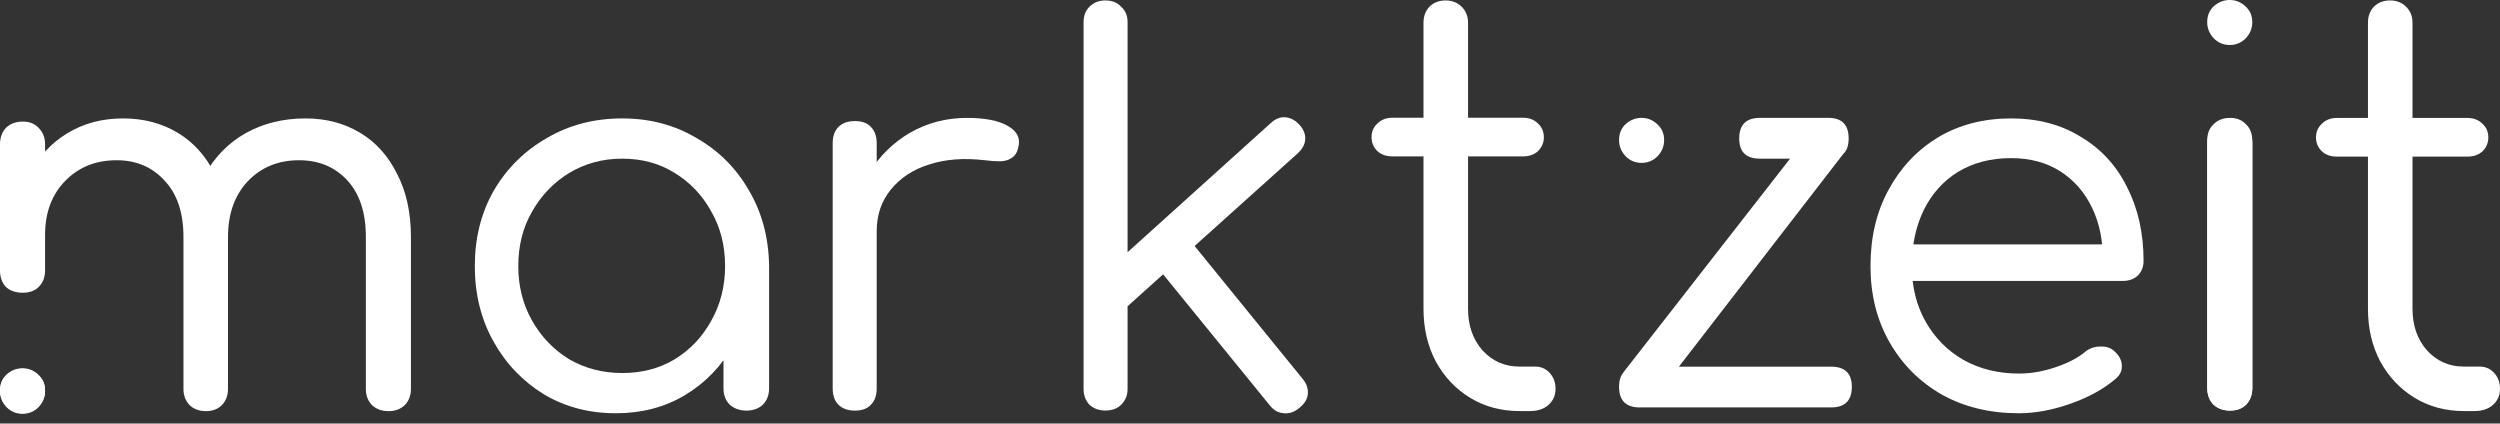 <svg width="242" height="41" viewBox="0 0 242 41" fill="none" xmlns="http://www.w3.org/2000/svg">
<rect x="0" y="0" width="242" height="41" fill="#333333" stroke="none"/>
<path d="M215.874 39.747C215.224 39.747 214.694 39.559 214.283 39.183C213.872 38.773 213.667 38.227 213.667 37.544V13.922C213.667 13.239 213.872 12.71 214.283 12.334C214.694 11.924 215.224 11.719 215.874 11.719C216.524 11.719 217.038 11.924 217.414 12.334C217.825 12.71 218.03 13.239 218.03 13.922V37.544C218.03 38.227 217.825 38.773 217.414 39.183C217.038 39.559 216.524 39.747 215.874 39.747Z" fill="white"/>
<path d="M195.435 40.003C192.629 40.003 190.149 39.406 187.993 38.21C185.837 36.98 184.143 35.289 182.912 33.137C181.68 30.985 181.064 28.526 181.064 25.759C181.064 22.958 181.646 20.498 182.809 18.381C183.972 16.229 185.563 14.538 187.582 13.308C189.635 12.078 191.996 11.463 194.665 11.463C197.266 11.463 199.524 12.061 201.44 13.257C203.391 14.418 204.879 16.041 205.906 18.124C206.966 20.208 207.497 22.582 207.497 25.247C207.497 25.827 207.309 26.306 206.932 26.681C206.556 27.023 206.077 27.194 205.495 27.194H184.041V23.658H205.752L203.545 25.195C203.579 23.317 203.237 21.626 202.518 20.123C201.8 18.62 200.773 17.441 199.439 16.587C198.104 15.733 196.513 15.306 194.665 15.306C192.715 15.306 191.004 15.75 189.533 16.639C188.096 17.527 186.983 18.773 186.196 20.379C185.444 21.95 185.067 23.744 185.067 25.759C185.067 27.774 185.512 29.568 186.402 31.139C187.291 32.71 188.506 33.94 190.046 34.828C191.62 35.716 193.416 36.16 195.435 36.16C196.599 36.16 197.779 35.956 198.977 35.546C200.209 35.136 201.184 34.623 201.902 34.008C202.313 33.701 202.775 33.547 203.288 33.547C203.836 33.513 204.28 33.65 204.623 33.957C205.136 34.401 205.392 34.88 205.392 35.392C205.427 35.904 205.204 36.348 204.725 36.724C203.596 37.681 202.159 38.466 200.414 39.081C198.669 39.696 197.009 40.003 195.435 40.003Z" fill="white"/>
<path d="M108.637 30.106L106.019 27.236L123.008 11.916C123.453 11.506 123.915 11.318 124.394 11.352C124.907 11.386 125.369 11.626 125.78 12.07C126.19 12.514 126.379 12.992 126.344 13.504C126.31 13.982 126.071 14.427 125.626 14.836L108.637 30.106ZM106.994 39.739C106.378 39.739 105.865 39.551 105.455 39.175C105.078 38.765 104.89 38.253 104.89 37.638L104.89 2.142C104.89 1.527 105.078 1.032 105.455 0.656C105.865 0.246 106.378 0.042 106.994 0.042C107.644 0.042 108.158 0.246 108.534 0.656C108.945 1.032 109.15 1.527 109.15 2.142V37.638C109.15 38.253 108.945 38.765 108.534 39.175C108.158 39.551 107.644 39.739 106.994 39.739ZM125.78 39.482C125.301 39.892 124.787 40.063 124.24 39.995C123.727 39.961 123.282 39.704 122.905 39.226L111.768 25.545L114.796 22.779L126.088 36.664C126.464 37.108 126.635 37.587 126.601 38.099C126.567 38.611 126.293 39.072 125.78 39.482Z" fill="white"/>
<path d="M82.503 22.377C82.571 20.293 83.102 18.431 84.094 16.792C85.121 15.118 86.455 13.803 88.097 12.846C89.774 11.89 91.605 11.412 93.589 11.412C95.334 11.412 96.652 11.668 97.541 12.18C98.465 12.693 98.808 13.393 98.568 14.281C98.465 14.759 98.243 15.101 97.901 15.306C97.593 15.511 97.216 15.613 96.772 15.613C96.361 15.613 95.882 15.579 95.334 15.511C93.316 15.272 91.519 15.408 89.945 15.921C88.405 16.399 87.174 17.202 86.25 18.329C85.326 19.456 84.864 20.805 84.864 22.377H82.503ZM82.76 39.747C82.075 39.747 81.545 39.559 81.168 39.183C80.792 38.807 80.604 38.278 80.604 37.595V13.871C80.604 13.188 80.792 12.658 81.168 12.283C81.545 11.907 82.075 11.719 82.76 11.719C83.444 11.719 83.957 11.907 84.299 12.283C84.676 12.658 84.864 13.188 84.864 13.871V37.595C84.864 38.278 84.676 38.807 84.299 39.183C83.957 39.559 83.444 39.747 82.76 39.747Z" fill="white"/>
<path d="M59.614 40.003C57.014 40.003 54.687 39.389 52.634 38.159C50.581 36.895 48.956 35.187 47.758 33.035C46.56 30.883 45.962 28.458 45.962 25.759C45.962 23.026 46.577 20.584 47.809 18.432C49.075 16.28 50.786 14.589 52.942 13.359C55.098 12.095 57.527 11.463 60.23 11.463C62.899 11.463 65.294 12.095 67.416 13.359C69.572 14.589 71.265 16.28 72.497 18.432C73.763 20.584 74.413 23.026 74.448 25.759L72.702 26.63C72.702 29.158 72.121 31.429 70.957 33.445C69.828 35.46 68.271 37.066 66.287 38.261C64.336 39.423 62.112 40.003 59.614 40.003ZM60.23 36.109C62.146 36.109 63.84 35.665 65.311 34.777C66.817 33.855 67.998 32.608 68.853 31.037C69.743 29.465 70.188 27.706 70.188 25.759C70.188 23.778 69.743 22.019 68.853 20.481C67.998 18.91 66.817 17.663 65.311 16.741C63.84 15.819 62.146 15.357 60.23 15.357C58.348 15.357 56.637 15.819 55.098 16.741C53.592 17.663 52.394 18.91 51.505 20.481C50.615 22.019 50.17 23.778 50.17 25.759C50.17 27.706 50.615 29.465 51.505 31.037C52.394 32.608 53.592 33.855 55.098 34.777C56.637 35.665 58.348 36.109 60.23 36.109ZM72.24 39.747C71.625 39.747 71.094 39.559 70.649 39.184C70.239 38.774 70.034 38.244 70.034 37.595V29.141L71.009 24.683L74.448 25.759V37.595C74.448 38.244 74.242 38.774 73.832 39.184C73.421 39.559 72.891 39.747 72.24 39.747Z" fill="white"/>
<path d="M0.639 39.365C1.066 39.79 1.58 40.003 2.181 40.003C2.783 40.003 3.297 39.79 3.723 39.365C4.15 38.914 4.363 38.389 4.363 37.788C4.363 37.162 4.137 36.649 3.686 36.249C3.259 35.848 2.758 35.648 2.181 35.648C1.605 35.648 1.091 35.848 0.639 36.249C0.213 36.649 0 37.162 0 37.788C0 38.389 0.213 38.914 0.639 39.365Z" fill="white"/>
<path d="M37.622 39.798C36.972 39.798 36.442 39.611 36.031 39.235C35.62 38.825 35.415 38.295 35.415 37.646V22.941C35.415 20.584 34.816 18.756 33.619 17.458C32.421 16.16 30.864 15.511 28.948 15.511C26.929 15.511 25.27 16.194 23.969 17.561C22.703 18.927 22.07 20.721 22.07 22.941H18.323C18.358 20.652 18.854 18.654 19.812 16.946C20.77 15.204 22.087 13.854 23.764 12.898C25.475 11.942 27.408 11.463 29.564 11.463C31.549 11.463 33.311 11.925 34.85 12.847C36.39 13.769 37.588 15.101 38.443 16.843C39.333 18.551 39.778 20.584 39.778 22.941V37.646C39.778 38.295 39.572 38.825 39.162 39.235C38.751 39.611 38.238 39.798 37.622 39.798ZM2.207 28.336C1.523 28.336 0.975 28.148 0.565 27.773C0.188 27.363 0 26.833 0 26.184L0 13.974C0 13.325 0.188 12.796 0.565 12.386C0.975 11.976 1.523 11.771 2.207 11.771C2.857 11.771 3.37 11.976 3.747 12.386C4.157 12.796 4.363 13.325 4.363 13.974V26.184C4.363 26.833 4.157 27.363 3.747 27.773C3.37 28.148 2.857 28.336 2.207 28.336ZM19.915 39.798C19.299 39.798 18.785 39.611 18.375 39.235C17.964 38.825 17.759 38.295 17.759 37.646V22.941C17.759 20.584 17.143 18.756 15.911 17.458C14.713 16.16 13.174 15.511 11.292 15.511C9.273 15.511 7.613 16.177 6.313 17.51C5.013 18.842 4.363 20.584 4.363 22.736H1.386C1.454 20.516 1.933 18.569 2.823 16.895C3.713 15.187 4.944 13.854 6.518 12.898C8.092 11.942 9.889 11.463 11.908 11.463C13.892 11.463 15.655 11.925 17.194 12.847C18.734 13.769 19.932 15.101 20.787 16.843C21.643 18.551 22.07 20.584 22.07 22.941V37.646C22.07 38.295 21.865 38.825 21.454 39.235C21.078 39.611 20.565 39.798 19.915 39.798Z" fill="white"/>
<path d="M0.639 39.417C1.066 39.842 1.58 40.055 2.181 40.055C2.783 40.055 3.297 39.842 3.723 39.417C4.15 38.966 4.363 38.441 4.363 37.84C4.363 37.214 4.137 36.701 3.686 36.3C3.259 35.9 2.758 35.7 2.181 35.7C1.605 35.7 1.091 35.9 0.639 36.3C0.213 36.701 0 37.214 0 37.84C0 38.441 0.213 38.966 0.639 39.417Z" fill="white"/>
<path d="M147.085 39.79C145.306 39.79 143.715 39.363 142.312 38.509C140.909 37.655 139.797 36.477 138.976 34.974C138.189 33.471 137.795 31.78 137.795 29.901V2.194C137.795 1.579 137.983 1.066 138.36 0.656C138.77 0.246 139.301 0.042 139.951 0.042C140.567 0.042 141.08 0.246 141.491 0.656C141.901 1.066 142.107 1.579 142.107 2.194V29.901C142.107 31.507 142.569 32.839 143.492 33.898C144.451 34.957 145.648 35.486 147.085 35.486H148.625C149.173 35.486 149.634 35.691 150.011 36.101C150.387 36.511 150.575 37.023 150.575 37.638C150.575 38.287 150.336 38.817 149.857 39.227C149.412 39.602 148.83 39.79 148.112 39.79H147.085ZM134.767 15.138C134.185 15.138 133.706 14.967 133.33 14.626C132.953 14.25 132.765 13.806 132.765 13.293C132.765 12.747 132.953 12.303 133.33 11.961C133.706 11.585 134.185 11.398 134.767 11.398H147.444C148.026 11.398 148.505 11.585 148.882 11.961C149.258 12.303 149.446 12.747 149.446 13.293C149.446 13.806 149.258 14.25 148.882 14.626C148.505 14.967 148.026 15.138 147.444 15.138H134.767Z" fill="white"/>
<path d="M238.509 39.79C236.73 39.79 235.139 39.363 233.736 38.509C232.333 37.655 231.221 36.477 230.4 34.974C229.613 33.471 229.219 31.78 229.219 29.901V2.194C229.219 1.579 229.407 1.066 229.784 0.656C230.194 0.246 230.725 0.042 231.375 0.042C231.991 0.042 232.504 0.246 232.915 0.656C233.325 1.066 233.531 1.579 233.531 2.194V29.901C233.531 31.507 233.993 32.839 234.916 33.898C235.875 34.957 237.072 35.486 238.509 35.486H240.049C240.597 35.486 241.059 35.691 241.435 36.101C241.811 36.511 242 37.023 242 37.638C242 38.287 241.76 38.817 241.281 39.227C240.836 39.602 240.254 39.79 239.536 39.79H238.509ZM226.191 15.159C225.609 15.159 225.13 14.989 224.754 14.647C224.378 14.271 224.189 13.827 224.189 13.315C224.189 12.768 224.378 12.324 224.754 11.983C225.13 11.607 225.609 11.419 226.191 11.419H238.869C239.45 11.419 239.929 11.607 240.306 11.983C240.682 12.324 240.87 12.768 240.87 13.315C240.87 13.827 240.682 14.271 240.306 14.647C239.929 14.989 239.45 15.159 238.869 15.159H226.191Z" fill="white"/>
<path d="M215.864 39.738C215.214 39.738 214.684 39.55 214.273 39.175C213.863 38.765 213.657 38.218 213.657 37.535L213.657 13.615C213.657 12.932 213.863 12.403 214.273 12.027C214.684 11.617 215.214 11.412 215.864 11.412C216.515 11.412 217.028 11.617 217.404 12.027C217.815 12.403 218.02 12.932 218.02 13.615L218.02 37.535C218.02 38.218 217.815 38.765 217.404 39.175C217.028 39.55 216.515 39.738 215.864 39.738Z" fill="white"/>
<path d="M157.364 15.128C157.791 15.554 158.305 15.766 158.906 15.766C159.508 15.766 160.022 15.554 160.448 15.128C160.875 14.678 161.088 14.152 161.088 13.551C161.088 12.925 160.862 12.412 160.411 12.012C159.984 11.611 159.483 11.411 158.906 11.411C158.33 11.411 157.816 11.611 157.364 12.012C156.938 12.412 156.725 12.925 156.725 13.551C156.725 14.152 156.938 14.678 157.364 15.128Z" fill="white"/>
<path d="M160.42 38.209L157.136 36.057L175.716 12.231L178.59 14.69L160.42 38.209ZM158.727 39.439C157.392 39.439 156.725 38.773 156.725 37.441C156.725 36.142 157.392 35.493 158.727 35.493H177.255C178.59 35.493 179.257 36.142 179.257 37.441C179.257 38.773 178.59 39.439 177.255 39.439H158.727ZM170.357 15.357C169.023 15.357 168.356 14.707 168.356 13.409C168.356 12.077 169.023 11.411 170.357 11.411L176.999 11.411C178.299 11.411 178.949 12.077 178.949 13.409C178.949 14.707 178.299 15.357 176.999 15.357H170.357Z" fill="white"/>
<path d="M214.297 3.717C214.723 4.142 215.237 4.355 215.839 4.355C216.44 4.355 216.954 4.142 217.381 3.717C217.807 3.266 218.02 2.741 218.02 2.14C218.02 1.514 217.794 1.001 217.343 0.601C216.917 0.2 216.415 0 215.839 0C215.262 0 214.748 0.2 214.297 0.601C213.871 1.001 213.657 1.514 213.657 2.14C213.657 2.741 213.871 3.266 214.297 3.717Z" fill="white"/>
</svg>

